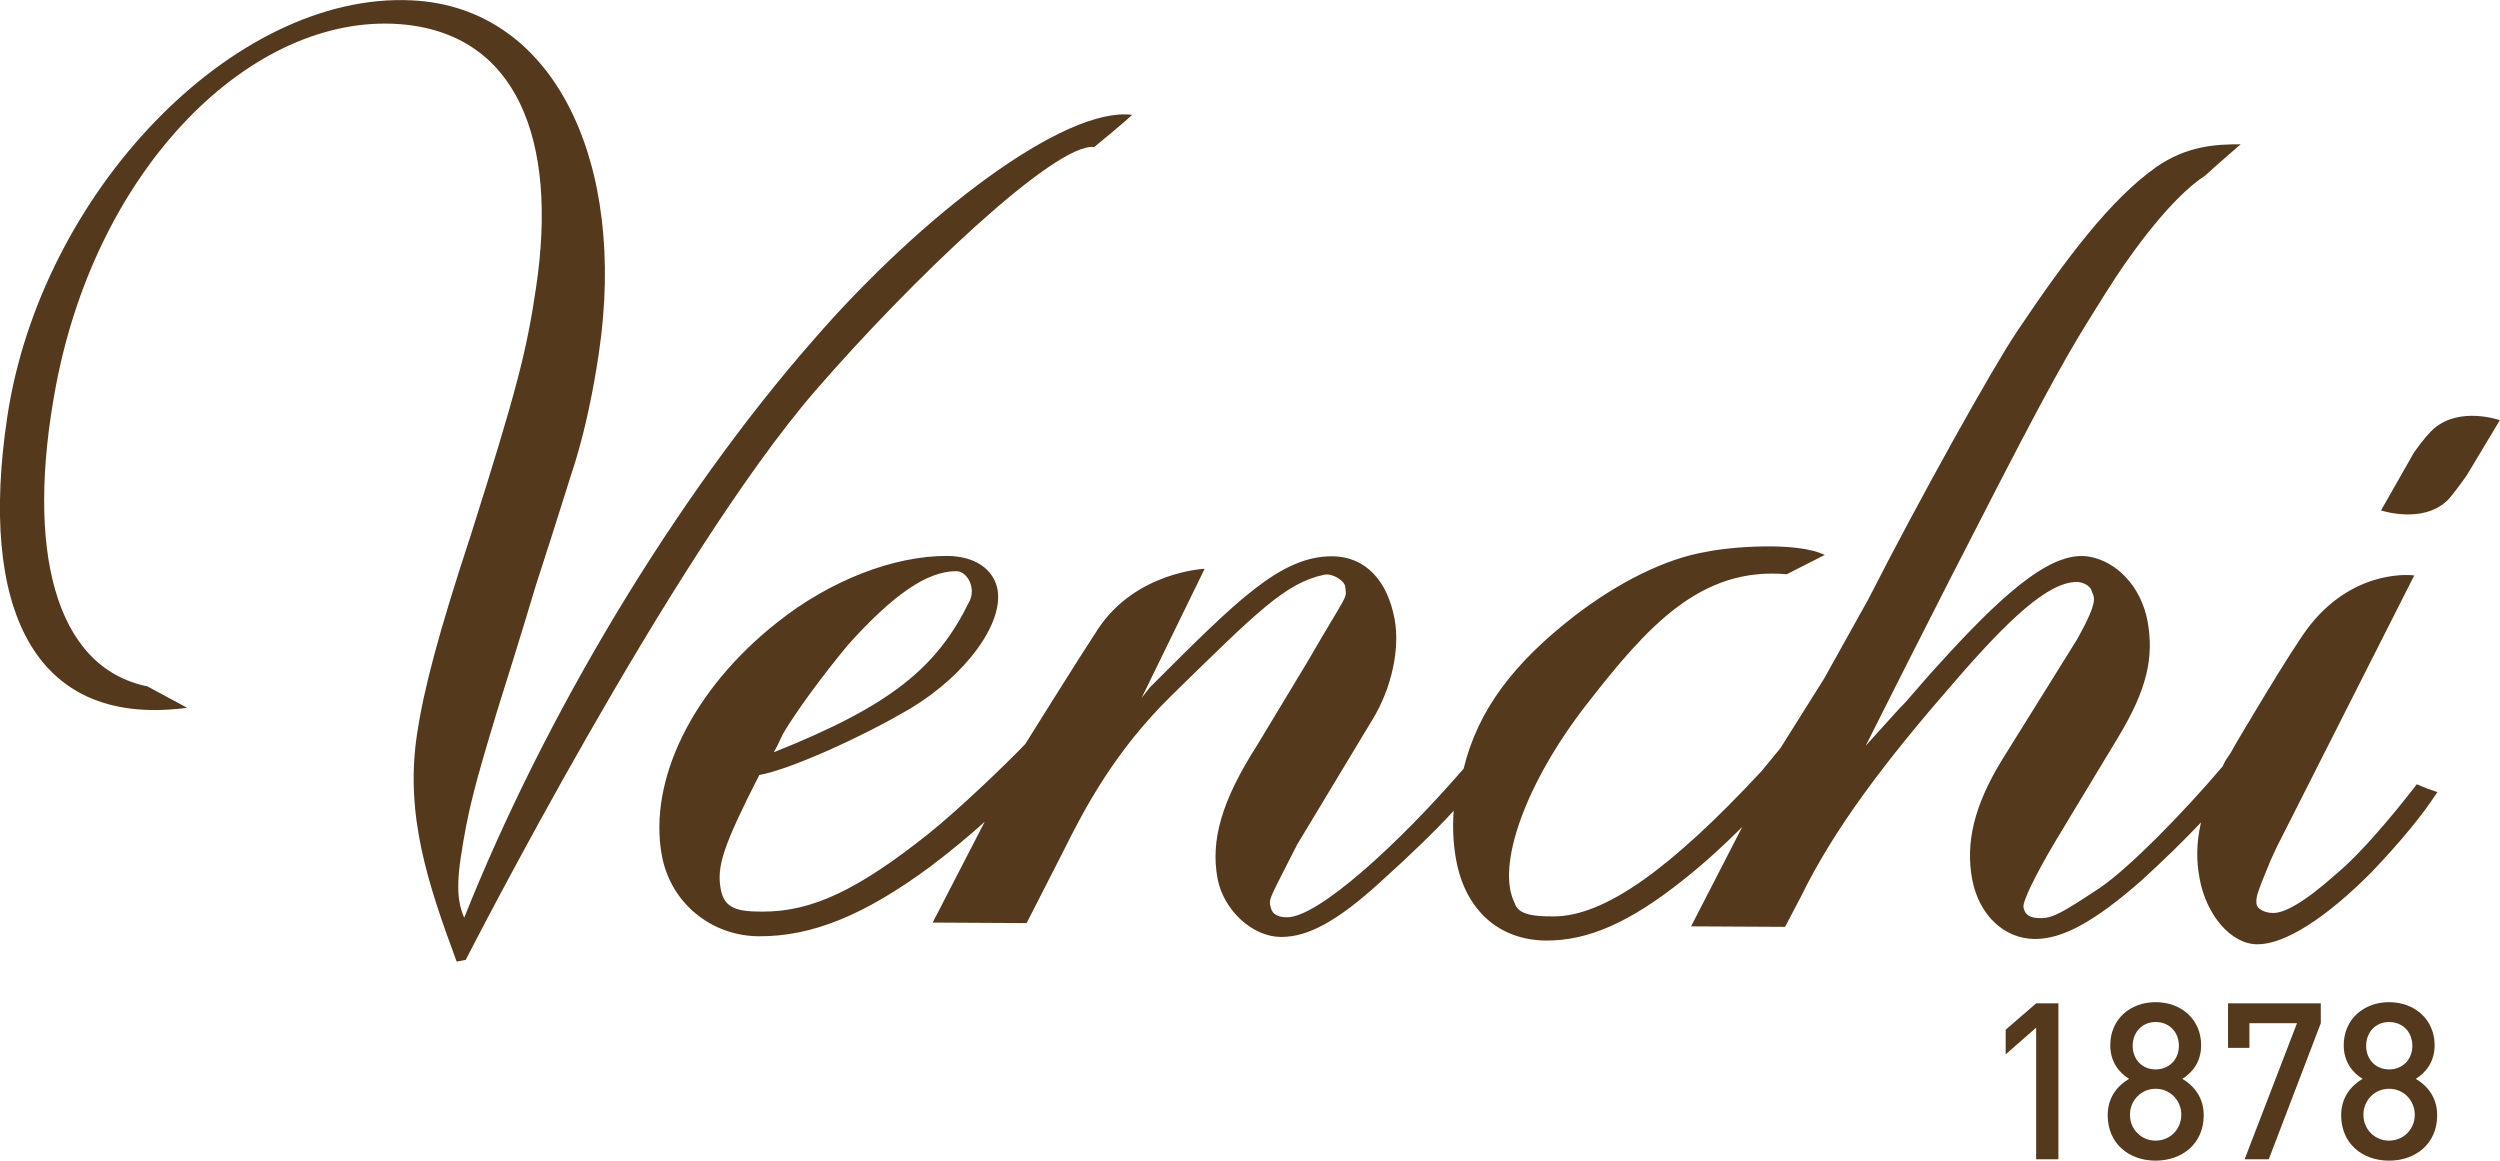 <?xml version="1.0" encoding="UTF-8"?><svg id="b" xmlns="http://www.w3.org/2000/svg" viewBox="0 0 146.06 67.81"><g id="c"><g><g><path d="M26.67,56.13s.01,.04,.02,.05l.52-.1s12.02-23.55,20.44-33.27c5.59-6.45,14.04-14.51,16.28-14.22,1.85-1.51,2.21-1.88,2.21-1.88-3.93-.5-12.28,5.83-18.66,13.2-8.04,9.19-15.63,21.83-20.36,33.71h0c-.19-.49-.54-1.22-.21-3.46,.42-2.8,.83-4.31,2.15-8.67,1.4-4.44,2.13-6.9,2.25-7.3,1.24-3.81,1.96-6.18,2.3-7.21,.6-1.98,1.05-4.13,1.38-6.37C36.62,9.67,32.52,.42,24.05,.02,13.63-.48,2.37,11.28,.42,24.39c-1.65,11.03,1.46,18.04,10.29,16.99,.07,0,.15-.02,.22-.03l-2.32-1.25c-5.44-1.11-7.13-8.05-5.35-17.52C5.69,9.67,14.76,.78,23.34,1.41c6.86,.51,9.27,6.75,7.98,15.38-.55,3.75-1.15,6.06-3.81,14.46-1.9,5.78-2.76,9.04-3.15,11.68-.71,4.72,.66,8.75,2.32,13.25" style="fill:#54391d;"/><path d="M45.74,42.88c.79-1.33,2.25-3.33,3.8-5.2,2.63-2.93,4.63-4.32,6.34-4.31,.61,0,1.15,.95,.77,1.74-1.89,3.86-4.52,6.08-11.44,8.84,0,0,.23-.4,.53-1.07m60.9-10.44c-1.62-.83-5.62-.48-6.9-.21-2.47,.4-5.24,1.83-7.72,3.73-3.6,2.78-5.68,5.54-6.51,8.95-3.83,4.43-8.53,8.71-10.33,8.68-.44,0-.82-.14-.92-.51-.17-.59-.13-.45,1.52-3.73l4.43-7.35c1.09-1.8,1.59-4.08,1.27-5.82-.42-2.28-1.72-3.66-3.63-3.68-3.04-.02-5.61,2.61-10.66,7.65l-.49,.62,3.68-7.54s-4.04,.17-6.25,3.55c-1.15,1.75-4.23,6.69-4.23,6.69-1.06,1.11-3.82,3.77-5.65,5.24-4.1,3.26-6.78,4.56-9.71,4.55-1.41,0-2.22-.16-2.43-1.3-.25-1.34,.14-2.54,2.25-6.68,1.77-.32,5.94-2.18,8.85-3.9,3.29-1.99,5.42-4.99,5.07-6.94-.23-1.2-1.34-1.95-2.93-1.96-3.11-.02-6.87,1.43-9.95,3.89-4.9,3.86-7.55,9.2-6.73,13.62,.51,2.75,2.86,4.69,5.66,4.71,3.11,.02,6.18-1.23,10.05-4.09,1.21-.92,2.27-1.8,3.15-2.6l-3.04,5.89,5.49,.03,2.15-4.21c1.2-2.41,2.96-5.8,6.31-9.08,5.03-4.92,6.65-6.57,8.91-7.06,.5-.11,1.18,.34,1.24,.67,.09,.81,.23,.21-2.17,4.36l-2.98,4.94c-2.09,3.27-2.71,5.55-2.31,7.76,.35,1.88,2.05,3.42,3.7,3.43,1.58,.01,3.3-.91,5.85-3.24,1.73-1.56,3.17-2.95,4.25-4.13-.07,.96-.03,1.91,.14,2.85,.54,2.97,2.52,4.71,5.26,4.73,2.44,.01,4.87-1.03,8.06-3.58,1.27-1.01,2.39-2.05,3.4-3.06l-2.99,5.81,5.49,.03,.9-1.71c1.99-4.08,5-8.02,9.02-12.63,3.17-3.67,5.48-5.82,7.14-5.81,.31,0,.75,.21,.83,.47,.13,.43,.54,.45-.85,2.92l-4.41,7.08c-1.58,2.61-2.09,4.75-1.7,6.89,.39,2.08,1.85,3.49,3.67,3.5,1.6,0,3.45-.98,6.25-3.44,1.34-1.23,2.5-2.36,3.45-3.37-.27,1.19-.28,2.21-.08,3.28,.39,2.13,1.83,3.83,3.37,3.84,1.6,.01,4.02-1.53,6.71-4.25,1.7-1.79,2.95-3.31,3.81-4.64l-.62-.22-.58-.24c-1.59,2.06-3.37,4.12-4.65,5.19-2,1.79-3.13,2.34-3.75,2.33-.43,0-.99-.21-.97-.61,0-.3-.08-.3,.83-2.47l.36-.78,8.03-15.86s-3.36-.49-6.07,2.88c-1.01,1.25-4.46,7.13-4.46,7.13-.38,.74-.39,.52-.66,1.14-2.33,2.75-5.53,6-7.19,7.11-2.19,1.46-2.74,1.74-3.36,1.76-.68,.02-1-.16-1.09-.63-.06-.33,.65-1.81,1.87-3.87l3.67-6.08c1.65-2.74,2.1-4.61,1.71-6.76-.39-2.08-1.85-3.52-3.43-3.78-2.03-.34-4.64,1.8-8.27,5.75-1.99,2.16-2.2,2.55-2.77,3.09l-2,2.21s3.92-7.82,7.77-15.27c3.85-7.46,4.59-8.52,6.23-11.15,1.64-2.62,3.93-5.65,5.83-6.89,.88-.8,2.08-1.83,2.08-1.83-1.37,0-3.13,.06-4.96,1.35-2.64,1.87-5.24,5.31-8.11,9.59-1.42,2.11-5.64,9.67-8.69,15.65l-2.58,4.63-2.55,4.06-1.11,1.35c-5.29,5.69-9.18,8.5-12.17,8.48-1.03,0-2.05-.06-2.25-.79-1.09-2.13,.61-6.98,4.21-11.6,3.52-4.52,6.63-8.05,11.69-7.6l2.2-1.12Z" style="fill:#54391d;"/><path d="M140.97,26.55l-1.86,3.27s2.39,.8,3.84-.55c.24-.22,.7-.84,1.14-1.46l.04-.06,1.92-3.2s-2.29-.82-3.83,.47c-.25,.21-.69,.71-1.18,1.41l-.08,.13Z" style="fill:#54391d;"/><path d="M104.94,42.07c.1-.18,.2-.36,.28-.54l-.28,.54Z" style="fill:#54391d;"/></g><polygon points="118.96 67.73 118.96 60.04 117.18 61.6 117.18 60.16 118.96 58.62 120.26 58.62 120.26 67.73 118.96 67.73" style="fill:#54391d;"/><path d="M125.94,59.71c-.79,0-1.34,.6-1.34,1.39s.55,1.38,1.34,1.38,1.36-.58,1.36-1.38-.56-1.39-1.36-1.39m0,3.9c-.84,0-1.5,.68-1.5,1.52s.65,1.51,1.5,1.51,1.5-.67,1.5-1.51-.65-1.52-1.5-1.52m0,4.2c-1.56,0-2.8-1-2.8-2.65,0-1.09,.61-1.75,1.25-2.13-.59-.36-1.1-1-1.1-1.96,0-1.52,1.16-2.52,2.65-2.52s2.66,1,2.66,2.52c0,.96-.51,1.6-1.1,1.96,.64,.38,1.25,1.05,1.25,2.13,0,1.65-1.25,2.65-2.82,2.65" style="fill:#54391d;"/><polygon points="132.55 67.73 131.14 67.73 134.2 59.78 131.42 59.78 131.42 61.22 130.17 61.22 130.17 58.62 135.59 58.62 135.59 59.78 132.55 67.73" style="fill:#54391d;"/><path d="M139.58,59.71c-.79,0-1.34,.6-1.34,1.39s.55,1.38,1.34,1.38,1.36-.58,1.36-1.38-.56-1.39-1.36-1.39m0,3.9c-.85,0-1.5,.68-1.5,1.52s.65,1.51,1.5,1.51,1.5-.67,1.5-1.51-.65-1.52-1.5-1.52m0,4.2c-1.56,0-2.8-1-2.8-2.65,0-1.09,.62-1.75,1.25-2.13-.59-.36-1.1-1-1.1-1.96,0-1.52,1.17-2.52,2.65-2.52s2.66,1,2.66,2.52c0,.96-.51,1.6-1.1,1.96,.64,.38,1.25,1.05,1.25,2.13,0,1.65-1.25,2.65-2.81,2.65" style="fill:#54391d;"/></g></g></svg>